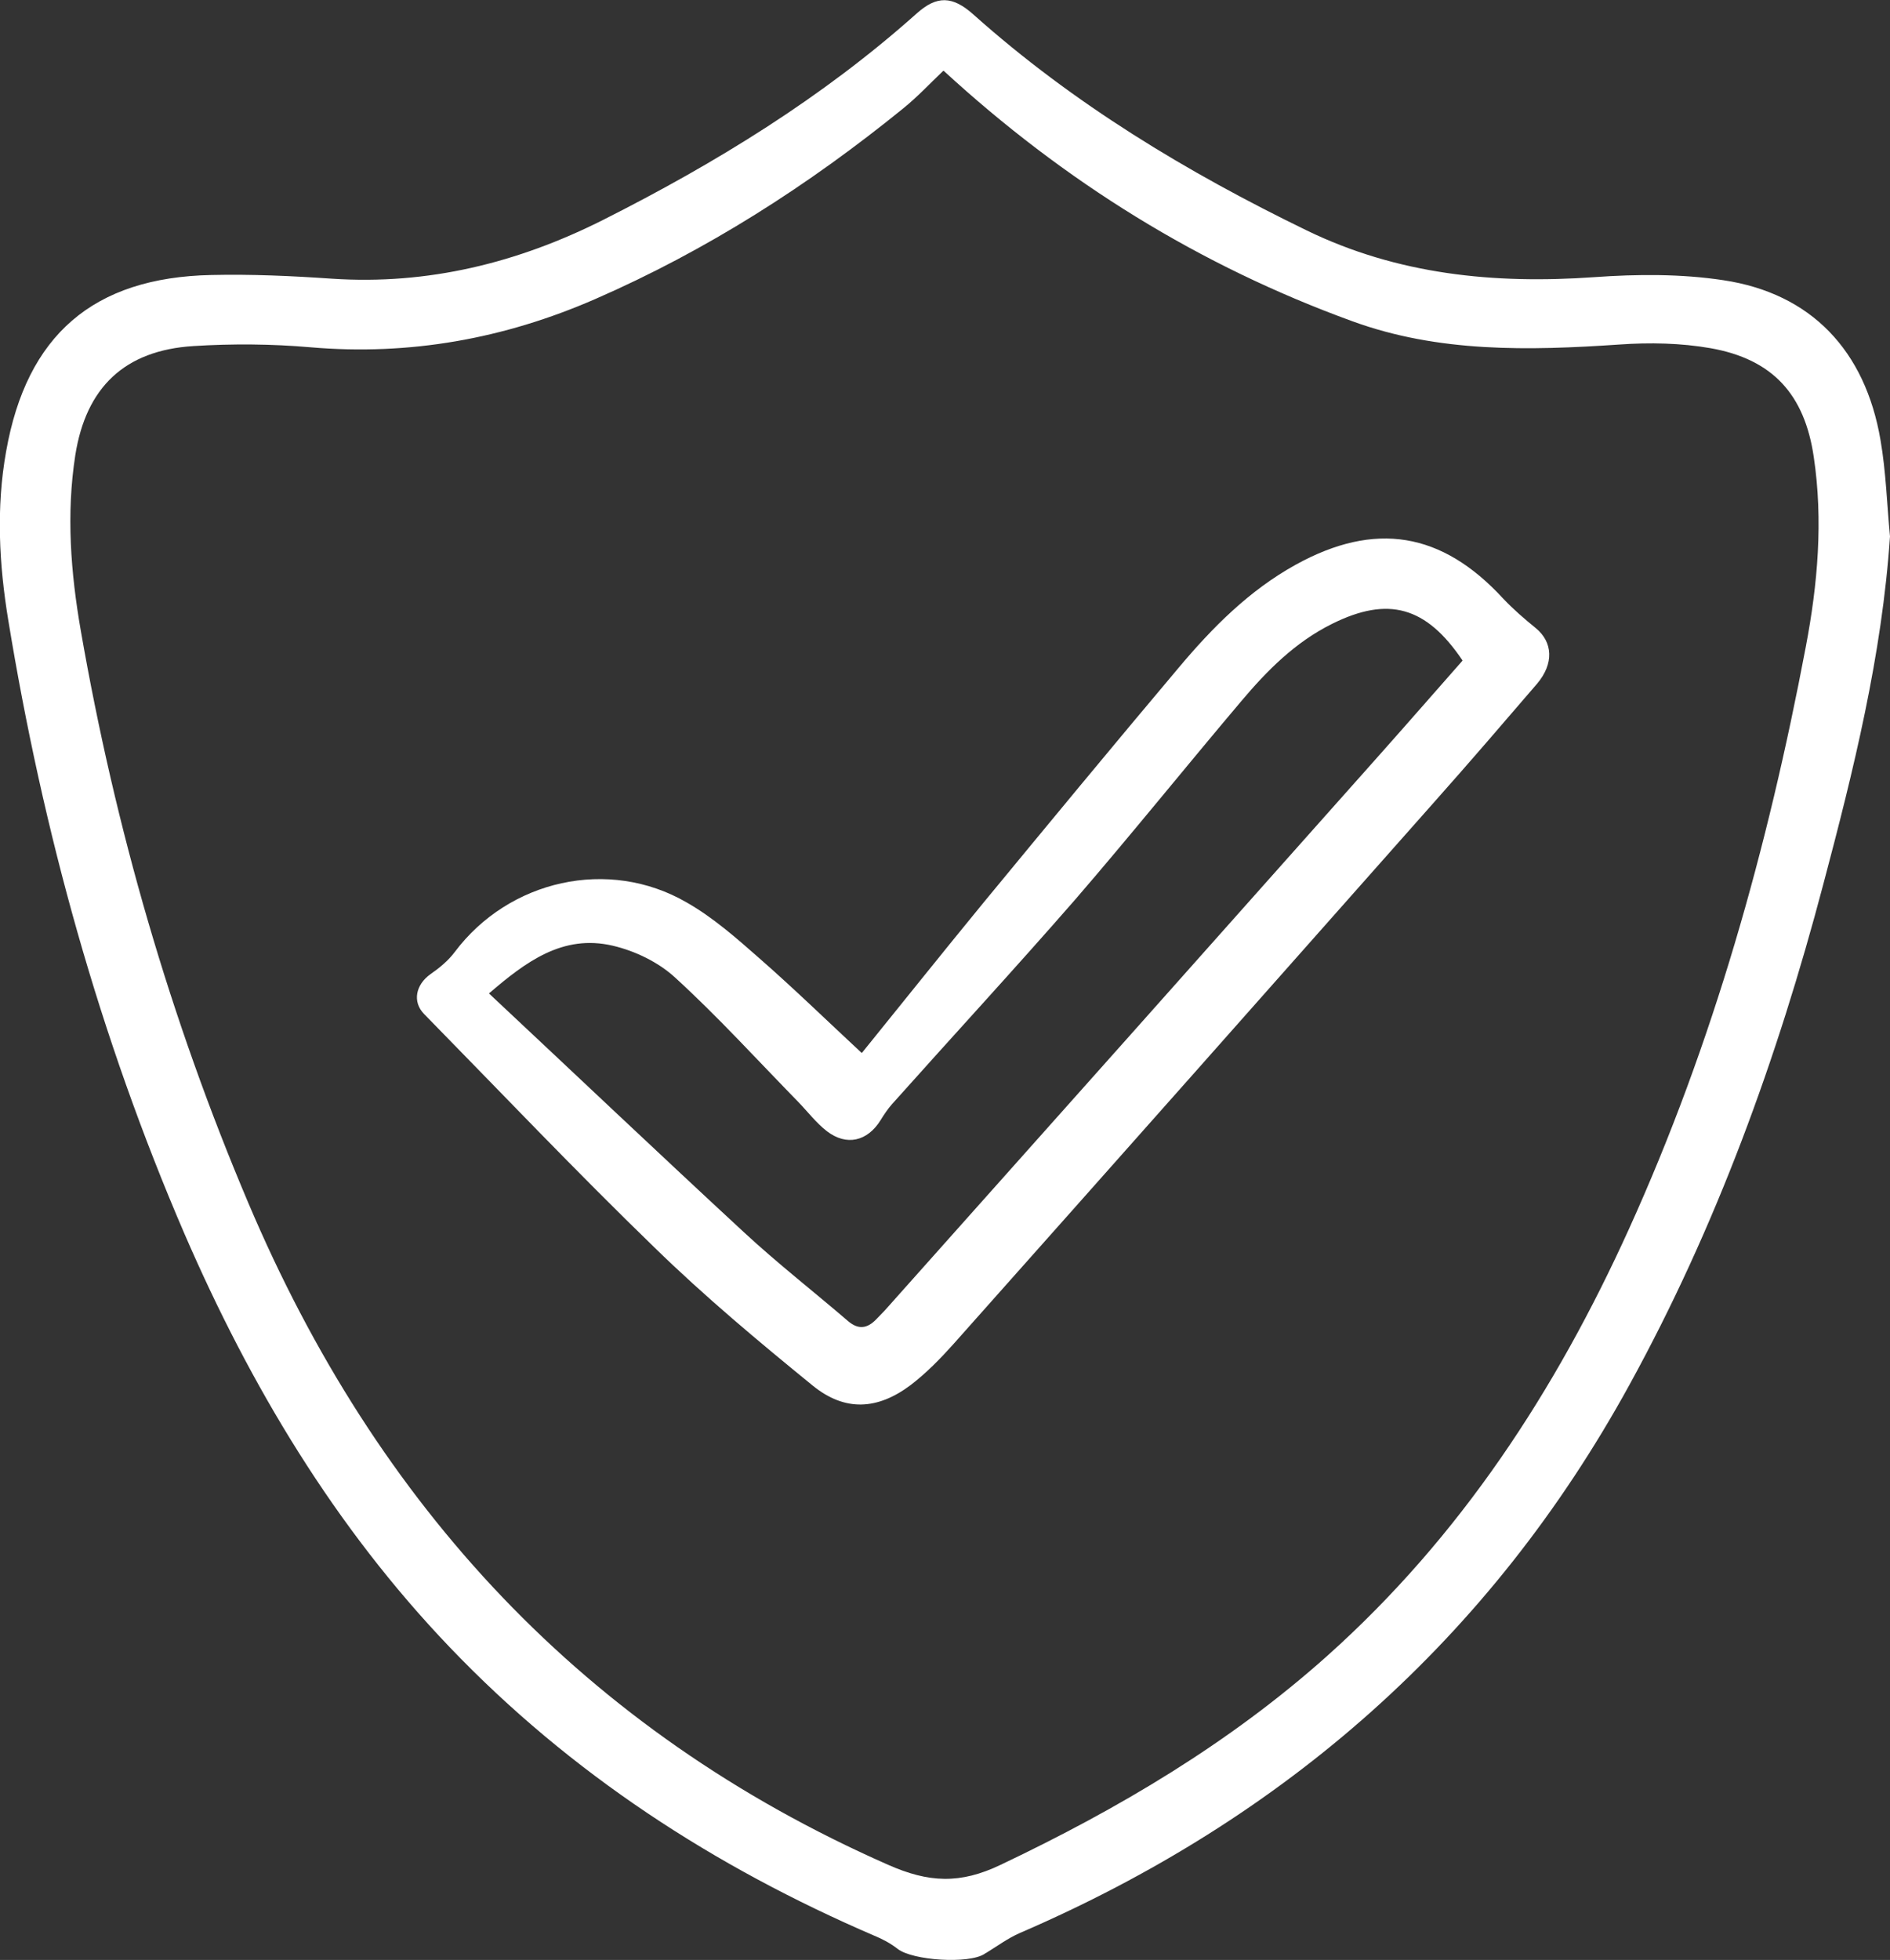 <svg viewBox="0 0 61.73 64" xmlns:xlink="http://www.w3.org/1999/xlink" xmlns="http://www.w3.org/2000/svg" data-name="Layer 2" id="Layer_2">
  <rect x="0" y="0" width="61.73" height="64" fill="#333333" stroke="none"/>
  <defs>
    <style>
      .cls-1 {
        fill: #fff;
      }

      .cls-2 {
        fill: none;
      }

      .cls-3 {
        clip-path: url(#clippath);
      }
    </style>
    <clipPath id="clippath">
      <rect height="64" width="61.73" class="cls-2"></rect>
    </clipPath>
  </defs>
  <g data-name="Layer 1" id="Layer_1-2">
    <g class="cls-3">
      <g>
        <path d="M61.73,17.51c-.26,3.89-1.19,7.64-2.18,11.37-1.5,5.68-3.49,11.17-6.33,16.34-4.55,8.29-11.26,14.17-19.91,17.9-.39.17-.74.43-1.1.65-.02,0-.03.02-.05.03-.51.34-2.35.22-2.84-.16-.23-.18-.49-.32-.76-.43-5.23-2.25-9.92-5.29-13.87-9.42-3.76-3.93-6.51-8.53-8.66-13.49C3.25,33.86,1.4,27.15.27,20.25c-.3-1.82-.4-3.67-.07-5.51.67-3.79,2.84-5.68,6.7-5.76,1.31-.03,2.63.03,3.94.12,3.14.21,6.08-.52,8.86-1.92,3.67-1.85,7.16-3.99,10.24-6.74.66-.59,1.17-.58,1.86.04,3.26,2.91,6.96,5.14,10.87,7.04,2.98,1.45,6.14,1.76,9.4,1.53,1.4-.1,2.84-.11,4.22.1,2.86.43,4.63,2.29,5.13,5.22.18,1.04.21,2.1.31,3.15h0ZM30.8,2.32c-.42.4-.83.84-1.3,1.22-3.09,2.51-6.42,4.64-10.07,6.23-2.96,1.29-6.05,1.85-9.29,1.57-1.26-.11-2.55-.12-3.82-.04-2.25.14-3.51,1.35-3.86,3.56-.3,1.92-.15,3.85.18,5.74,1.12,6.43,2.92,12.67,5.47,18.68,4.19,9.89,10.98,17.24,20.89,21.61,1.33.59,2.36.64,3.69,0,3.85-1.83,7.47-3.97,10.66-6.82,4.35-3.89,7.46-8.66,9.85-13.93,2.76-6.08,4.54-12.47,5.78-19.02.39-2.05.57-4.12.26-6.2-.3-2.04-1.34-3.19-3.37-3.55-.97-.17-1.99-.19-2.98-.12-2.95.2-5.9.27-8.72-.76-4.98-1.81-9.4-4.55-13.35-8.18h0Z" class="cls-1"></path>
        <path d="M28.16,34.37c1.24-1.53,2.58-3.21,3.95-4.88,2.12-2.57,4.24-5.14,6.39-7.69,1.1-1.31,2.3-2.52,3.82-3.36,2.59-1.43,4.77-1.07,6.77,1.1.33.35.7.67,1.07.97.56.46.6,1.16.04,1.82-1.1,1.28-2.2,2.56-3.32,3.82-5.24,5.92-10.48,11.83-15.74,17.74-.43.48-.89.95-1.4,1.34-1.08.81-2.14.87-3.19.02-1.78-1.45-3.54-2.92-5.18-4.52-2.56-2.48-5.02-5.07-7.52-7.62-.39-.4-.27-.96.21-1.3.29-.2.58-.44.79-.72,1.77-2.36,5.03-3.1,7.58-1.62.86.49,1.62,1.16,2.37,1.82,1.12.98,2.19,2.02,3.34,3.09h0ZM15.96,32.43c2.82,2.64,5.56,5.24,8.34,7.81,1.09,1.01,2.27,1.93,3.4,2.9.34.29.63.24.92-.06.12-.13.25-.25.36-.38,5.3-5.94,10.6-11.89,15.89-17.84.98-1.1,1.94-2.2,2.9-3.29-1.19-1.77-2.43-2.11-4.26-1.2-1.21.6-2.13,1.53-2.98,2.54-1.81,2.14-3.57,4.33-5.4,6.45-1.97,2.26-4,4.46-6,6.7-.14.16-.26.34-.37.52-.43.69-1.11.85-1.75.36-.35-.27-.63-.64-.94-.96-1.33-1.36-2.61-2.77-4.01-4.05-.55-.51-1.32-.88-2.05-1.05-1.63-.38-2.84.53-4.04,1.56h0Z" class="cls-1"></path>
      </g>
    </g>
  </g>
</svg>